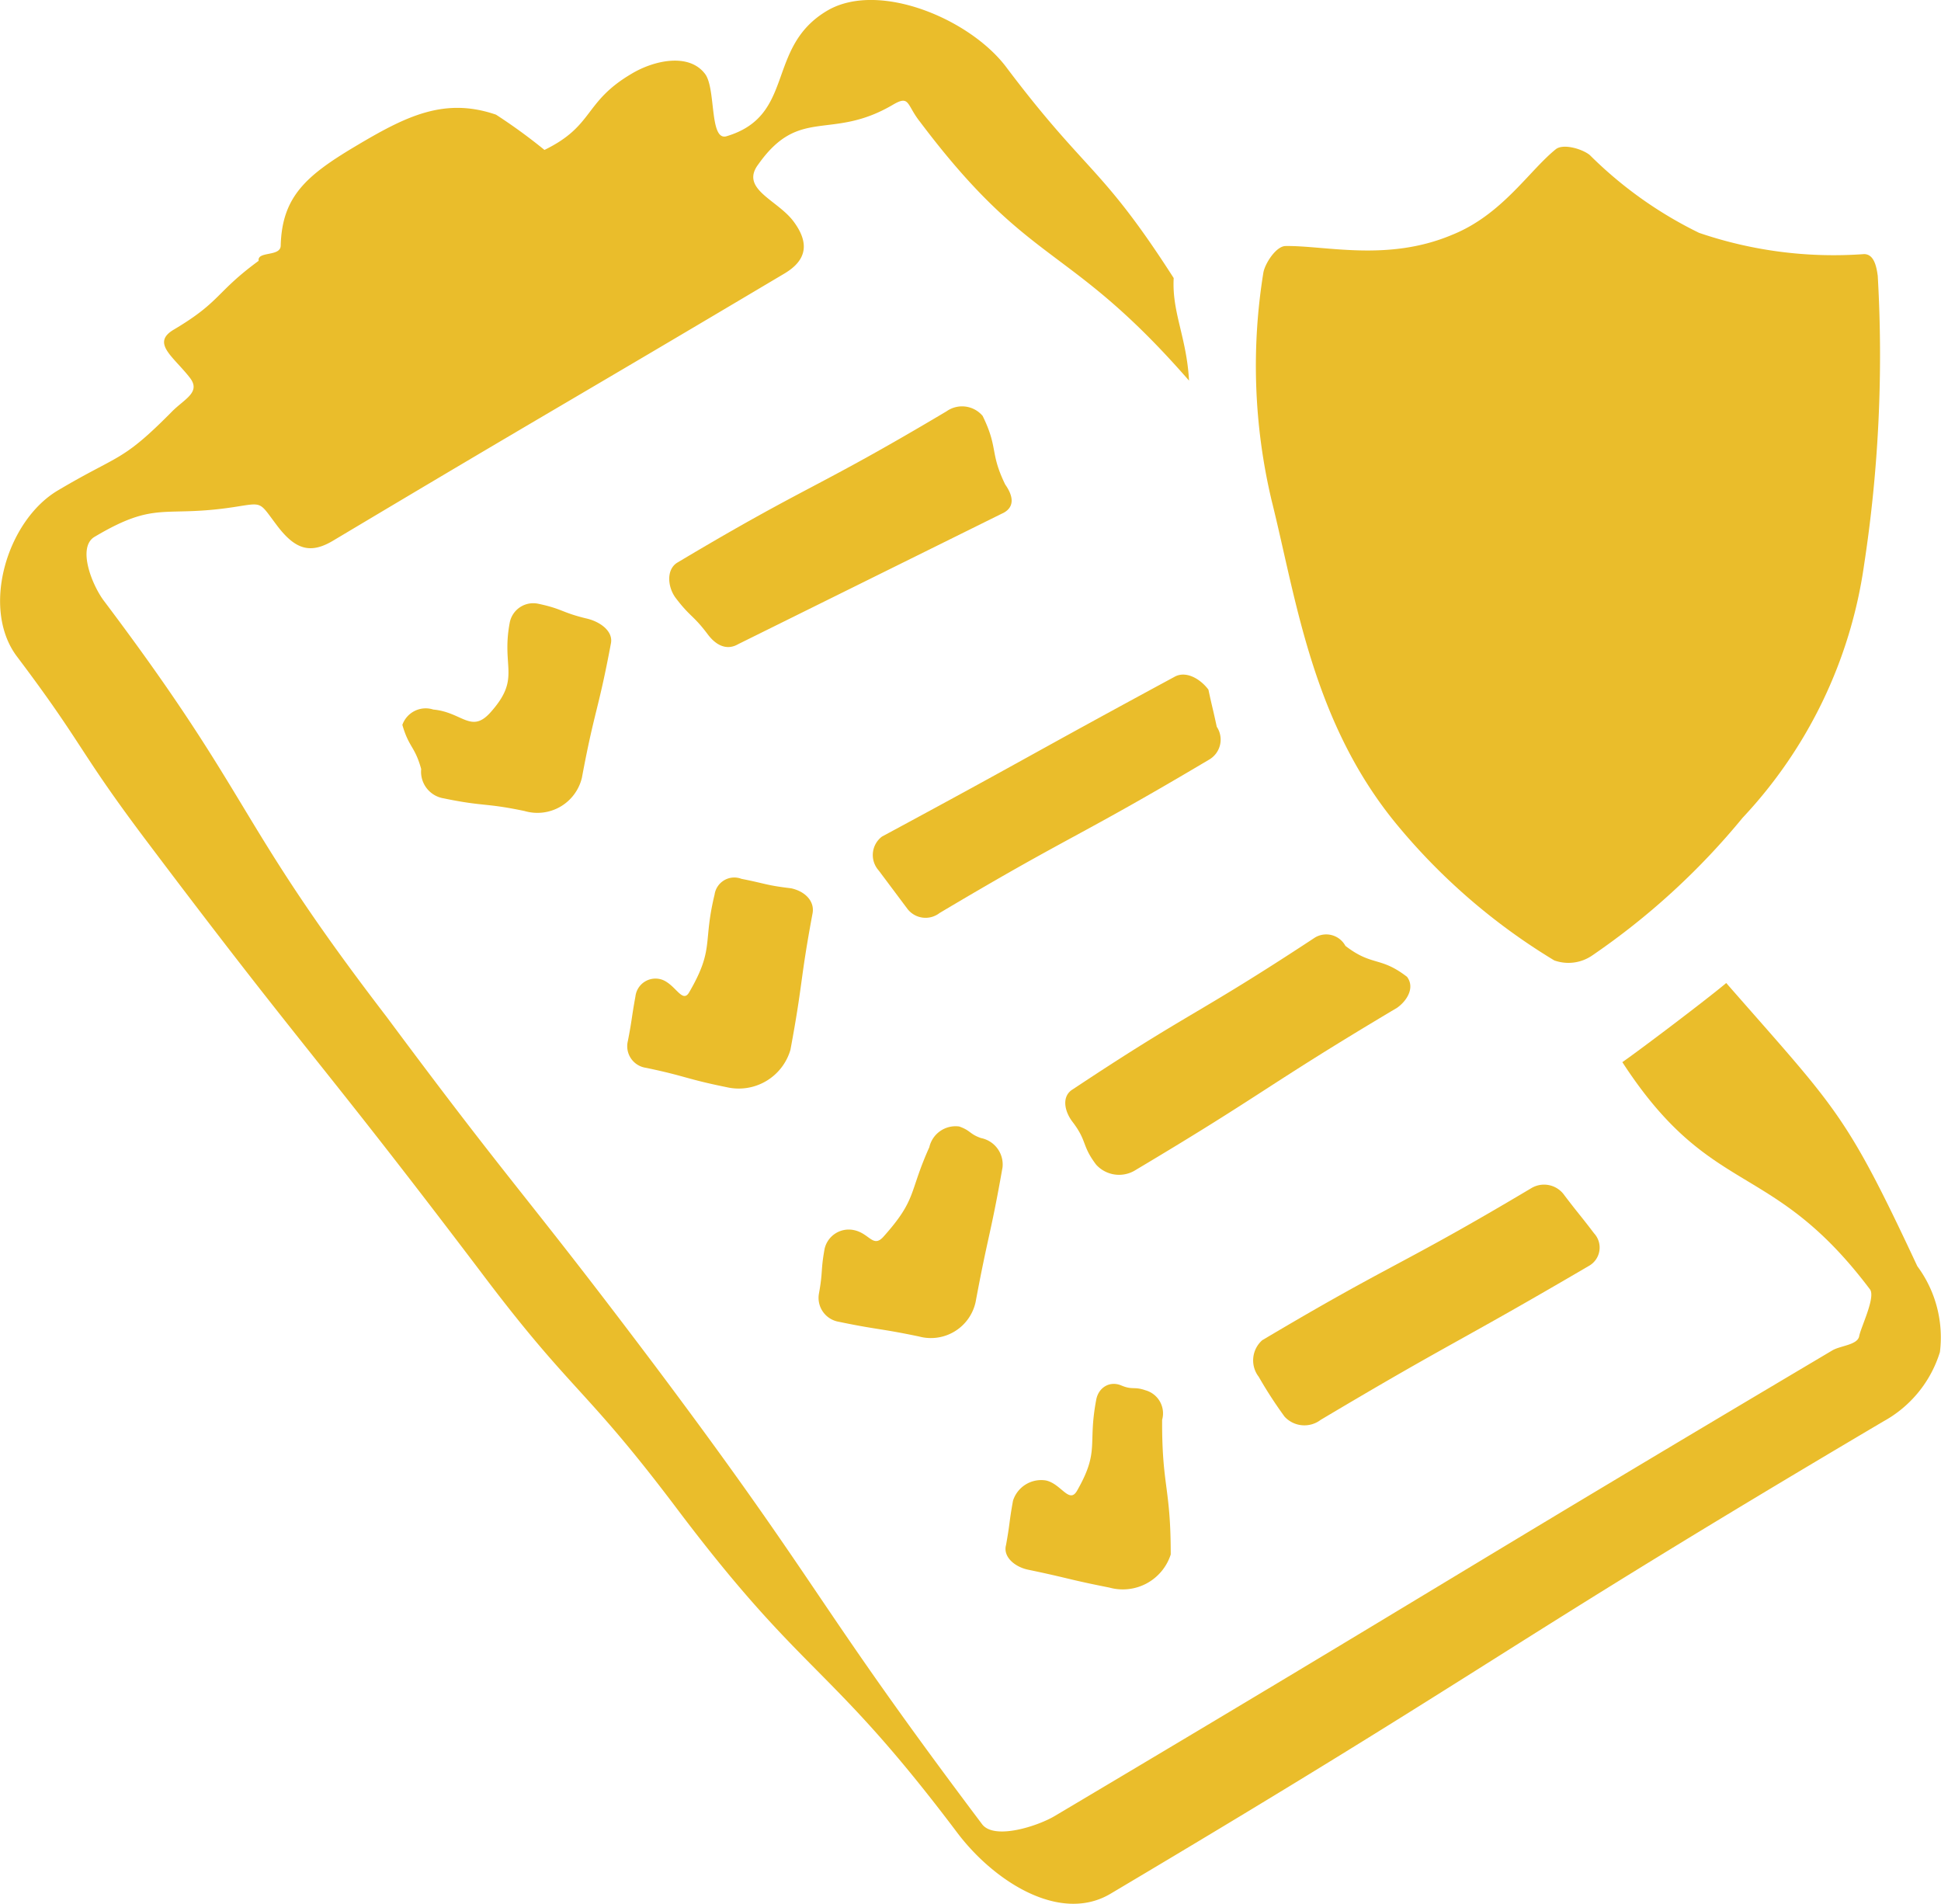 <svg xmlns="http://www.w3.org/2000/svg" viewBox="0 0 72.12 70.74"><defs><style>.cls-1{fill:#eabd2b;}</style></defs><title>producto-</title><g id="Capa_2" data-name="Capa 2"><g id="Capa_1-2" data-name="Capa 1"><path class="cls-1" d="M45.21,27c-.15-.7-.16-.68-.31-1.38-.3-.4-.84-.72-1.27-.47-5.44,2.94-5.42,3-10.86,5.93a.86.86,0,0,0-.12,1.26l1.07,1.43a.85.85,0,0,0,1.19.15c4.94-2.94,5.05-2.75,10-5.69A.86.86,0,0,0,45.21,27Z"/><path class="cls-1" d="M31.14,49.1c1.49.31,1.51.24,3,.55a1.7,1.7,0,0,0,2.11-1.28c.47-2.52.56-2.5,1-5a1,1,0,0,0-.8-1.09c-.43-.15-.38-.28-.81-.43a1,1,0,0,0-1.11.77c-.77,1.71-.45,1.92-1.7,3.32-.39.44-.52-.12-1.1-.24a.92.92,0,0,0-1.09.69c-.15.82-.06.84-.21,1.66A.9.9,0,0,0,31.14,49.1Z"/><path class="cls-1" d="M27.55,32.65a.74.74,0,0,0-1,.59c-.44,1.81,0,2-.94,3.62-.25.44-.5-.27-1-.46a.75.75,0,0,0-1,.62c-.15.82-.12.83-.28,1.65a.81.81,0,0,0,.67,1c1.49.31,1.47.41,3,.72A2,2,0,0,0,29.37,39c.47-2.52.35-2.54.82-5.06.09-.46-.28-.83-.8-.94C28.46,32.89,28.47,32.83,27.55,32.65Z"/><path class="cls-1" d="M37.35,18c-.58-1.19-.25-1.35-.84-2.55a1,1,0,0,0-1.34-.17c-4.94,2.94-5.09,2.69-10,5.62-.42.25-.37.91-.06,1.32.54.71.65.63,1.19,1.35.3.4.7.61,1.13.36l9.88-4.89C37.69,18.82,37.66,18.44,37.35,18Z"/><path class="cls-1" d="M64.14,36.52c-.7.59-3.17,2.46-3.86,2.94,3.32,5.11,5.53,3.57,9.2,8.44.22.29-.34,1.41-.4,1.74s-.7.35-1,.53C53.6,58.76,53.66,58.87,39.2,67.46c-.63.38-2.26.91-2.71.31-6.27-8.33-5.86-8.64-12.13-17-4.93-6.55-5.11-6.42-10-13C8.69,30.38,9.48,29.78,3.86,22.32c-.45-.6-1-2-.34-2.38,2.29-1.36,2.53-.7,5.16-1.1,1.11-.17.93-.22,1.61.68s1.24,1.07,2.08.57c8.38-5,8.4-4.95,16.78-9.93.84-.5.93-1.14.33-1.94s-2-1.2-1.3-2.12c1.54-2.17,2.69-.85,5-2.21.63-.37.5,0,1,.63,4.15,5.51,5.47,4.43,10,9.62-.09-1.62-.64-2.53-.57-3.81-2.7-4.21-3.23-3.86-6.24-7.86C36,.68,32.62-.72,30.73.4,28.44,1.76,29.57,4.29,27,5.06c-.65.2-.39-1.76-.8-2.31-.6-.8-1.91-.51-2.75,0-1.77,1.05-1.37,1.92-3.22,2.82a20.53,20.53,0,0,0-1.8-1.31c-1.92-.66-3.35.06-5.2,1.16s-2.75,1.88-2.8,3.7c0,.43-.88.2-.82.57C8,10.87,8.22,11.2,6.45,12.25c-.84.5,0,1,.61,1.79.41.54-.21.78-.68,1.26-1.87,1.89-1.94,1.56-4.23,2.92C.26,19.34-.72,22.6.63,24.39c2.48,3.29,2.26,3.45,4.73,6.74,6.12,8.13,6.35,8,12.48,16.09,3.43,4.56,3.85,4.24,7.29,8.8,4.79,6.36,5.65,5.71,10.44,12.07,1.35,1.79,3.81,3.39,5.7,2.26,14.47-8.59,14.25-9,28.72-17.55a4.42,4.42,0,0,0,2.09-2.57,4.44,4.44,0,0,0-.84-3.19C68.56,41.31,68.26,41.23,64.14,36.52Z"/><path class="cls-1" d="M47.73,52.63a1,1,0,0,0,1.34.12c4.94-2.94,5-2.81,10-5.74a.78.78,0,0,0,.16-1.19c-.54-.71-.56-.7-1.1-1.41a.92.92,0,0,0-1.23-.27c-4.94,2.94-5.07,2.72-10,5.65a1,1,0,0,0-.13,1.36A16,16,0,0,0,47.73,52.63Z"/><path class="cls-1" d="M20,22.43a.89.89,0,0,0-1.06.7c-.32,1.69.43,2.05-.71,3.33-.72.81-1.05,0-2.13-.1a.92.92,0,0,0-1.15.57c.25.86.46.78.7,1.64a1,1,0,0,0,.84,1.09c1.49.31,1.52.16,3,.47a1.7,1.7,0,0,0,2.13-1.23c.47-2.52.61-2.49,1.08-5,.09-.46-.42-.82-.94-.93C20.86,22.75,20.9,22.62,20,22.43Z"/><path class="cls-1" d="M38.22,58.32c1.49.31,1.48.36,3,.66a1.87,1.87,0,0,0,2.28-1.23c0-2.52-.33-2.52-.32-5a.89.89,0,0,0-.62-1.1c-.43-.15-.47,0-.9-.18s-.85.08-.93.54c-.32,1.69.14,1.88-.71,3.37-.29.51-.59-.26-1.16-.38a1.1,1.1,0,0,0-1.22.75c-.15.82-.11.83-.26,1.65C37.26,57.84,37.71,58.22,38.22,58.32Z"/><path class="cls-1" d="M52.28,36.29c-1-.77-1.29-.38-2.29-1.15a.81.81,0,0,0-1.13-.31c-4.45,2.93-4.59,2.71-9,5.64-.42.25-.32.81,0,1.22.54.71.33.87.87,1.58a1.15,1.15,0,0,0,1.41.23c4.94-2.94,4.83-3.12,9.77-6.06C52.28,37.18,52.58,36.69,52.28,36.29Z"/><path class="cls-1" d="M69.26,9.44a15.47,15.47,0,0,1-6.13-.79,15.18,15.18,0,0,1-4.06-2.89c-.28-.23-1-.44-1.27-.21-1,.81-2,2.44-3.86,3.18-2.38,1-4.69.39-6.17.41-.36,0-.78.67-.83,1a21.68,21.68,0,0,0,.31,8.46c.92,3.68,1.51,8.26,4.69,12.08a23,23,0,0,0,5.81,5,1.56,1.56,0,0,0,1.42-.19,26.74,26.74,0,0,0,5.58-5.11A17.26,17.26,0,0,0,69.26,21a51.4,51.4,0,0,0,.51-10.75C69.72,9.87,69.62,9.44,69.26,9.44Z"/></g></g></svg>